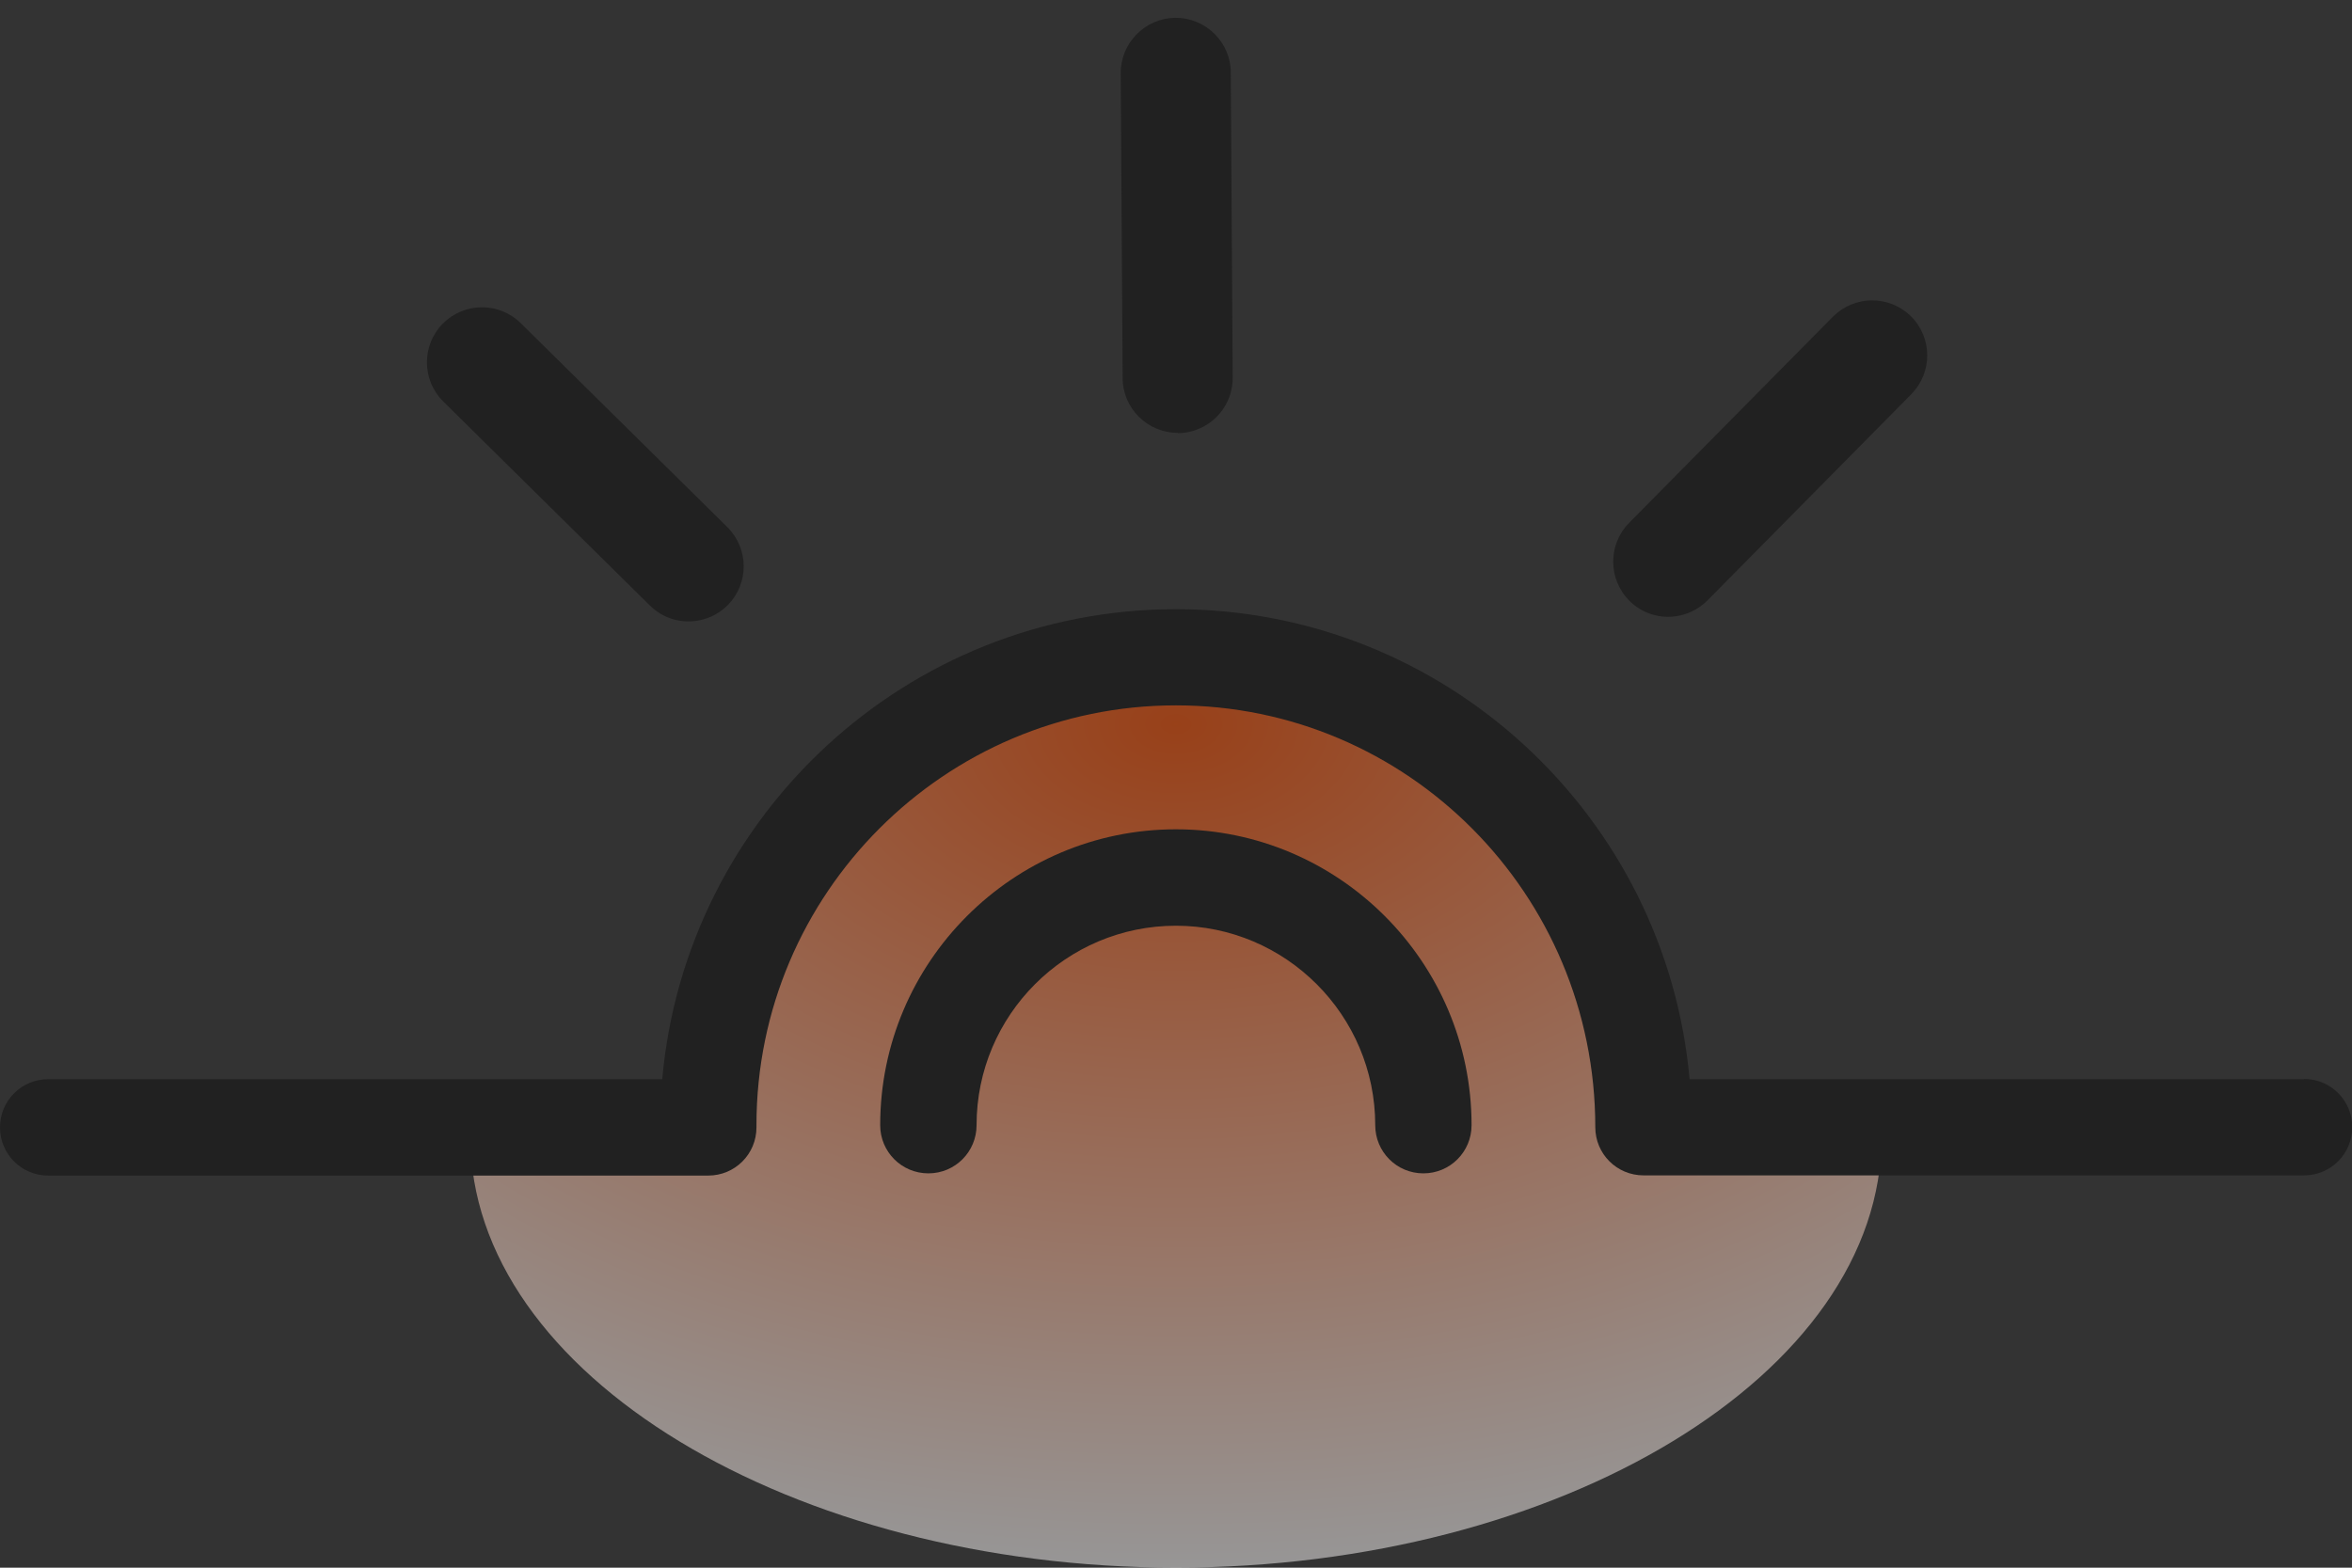 <svg width="48" height="32" viewBox="0 0 48 32" fill="none" xmlns="http://www.w3.org/2000/svg">
<rect x="0" y="0" width="48" height="32" fill="#333333" stroke="none"/>
<path opacity="0.5" fill-rule="evenodd" clip-rule="evenodd" d="M33.6 23.199C33.6 17.897 29.302 13.599 24 13.599C18.698 13.599 14.4 17.897 14.4 23.199L9.6 23.199C9.6 28.059 16.174 31.999 24 31.999C31.826 31.999 38.4 28.059 38.4 23.199L33.6 23.199Z" fill="url(#paint0_radial_1813_4924)"/>
<path d="M13.263 12.36C13.602 12.698 14.107 12.771 14.519 12.583C14.642 12.527 14.755 12.449 14.853 12.351C15.288 11.91 15.287 11.2 14.844 10.76L10.627 6.596C10.186 6.161 9.478 6.165 9.037 6.605C8.603 7.046 8.603 7.756 9.047 8.196L13.263 12.36Z" fill="#212121"/>
<path d="M34.511 12.489C34.634 12.433 34.747 12.355 34.845 12.257L39.007 8.046C39.441 7.604 39.441 6.894 38.998 6.455C38.556 6.02 37.848 6.024 37.407 6.464L33.245 10.675C32.811 11.117 32.816 11.825 33.255 12.266C33.594 12.604 34.099 12.677 34.511 12.489Z" fill="#212121"/>
<path d="M24.042 8.841C24.206 8.84 24.358 8.803 24.499 8.739C24.889 8.561 25.16 8.167 25.157 7.707L25.118 1.482C25.117 0.862 24.608 0.362 23.989 0.363C23.372 0.369 22.871 0.873 22.872 1.492L22.911 7.718C22.913 8.337 23.421 8.837 24.04 8.836L24.042 8.841Z" fill="#212121"/>
<path d="M47.022 22.029H34.481C34.003 16.66 29.487 12.435 23.998 12.435C18.508 12.435 13.992 16.66 13.515 22.029H0.983C0.439 22.029 0 22.467 0 23.012C0 23.558 0.439 23.996 0.983 23.996H14.454C14.999 23.996 15.438 23.558 15.438 23.012C15.438 23.003 15.438 22.998 15.438 22.988C15.438 22.979 15.438 22.974 15.438 22.964C15.438 18.242 19.279 14.398 23.998 14.398C28.716 14.398 32.557 18.242 32.557 23.008C32.557 23.553 32.996 23.992 33.541 23.992H47.022C47.566 23.992 48.005 23.553 48.005 23.008C48.005 22.463 47.566 22.024 47.022 22.024V22.029Z" fill="#212121"/>
<path d="M19.93 22.967C19.93 20.72 21.756 18.896 23.998 18.896C26.239 18.896 28.066 20.724 28.066 22.967C28.066 23.512 28.504 23.951 29.049 23.951C29.593 23.951 30.032 23.512 30.032 22.967C30.032 19.639 27.323 16.928 23.998 16.928C20.672 16.928 17.963 19.639 17.963 22.967C17.963 23.512 18.402 23.951 18.947 23.951C19.491 23.951 19.93 23.512 19.93 22.967Z" fill="#212121"/>
<defs>
<radialGradient id="paint0_radial_1813_4924" cx="0" cy="0" r="1" gradientUnits="userSpaceOnUse" gradientTransform="translate(24 14.799) rotate(90) scale(17.2 26.922)">
<stop stop-color="#FF4F00"/>
<stop offset="1" stop-color="#FCFAFA"/>
</radialGradient>
</defs>
</svg>
